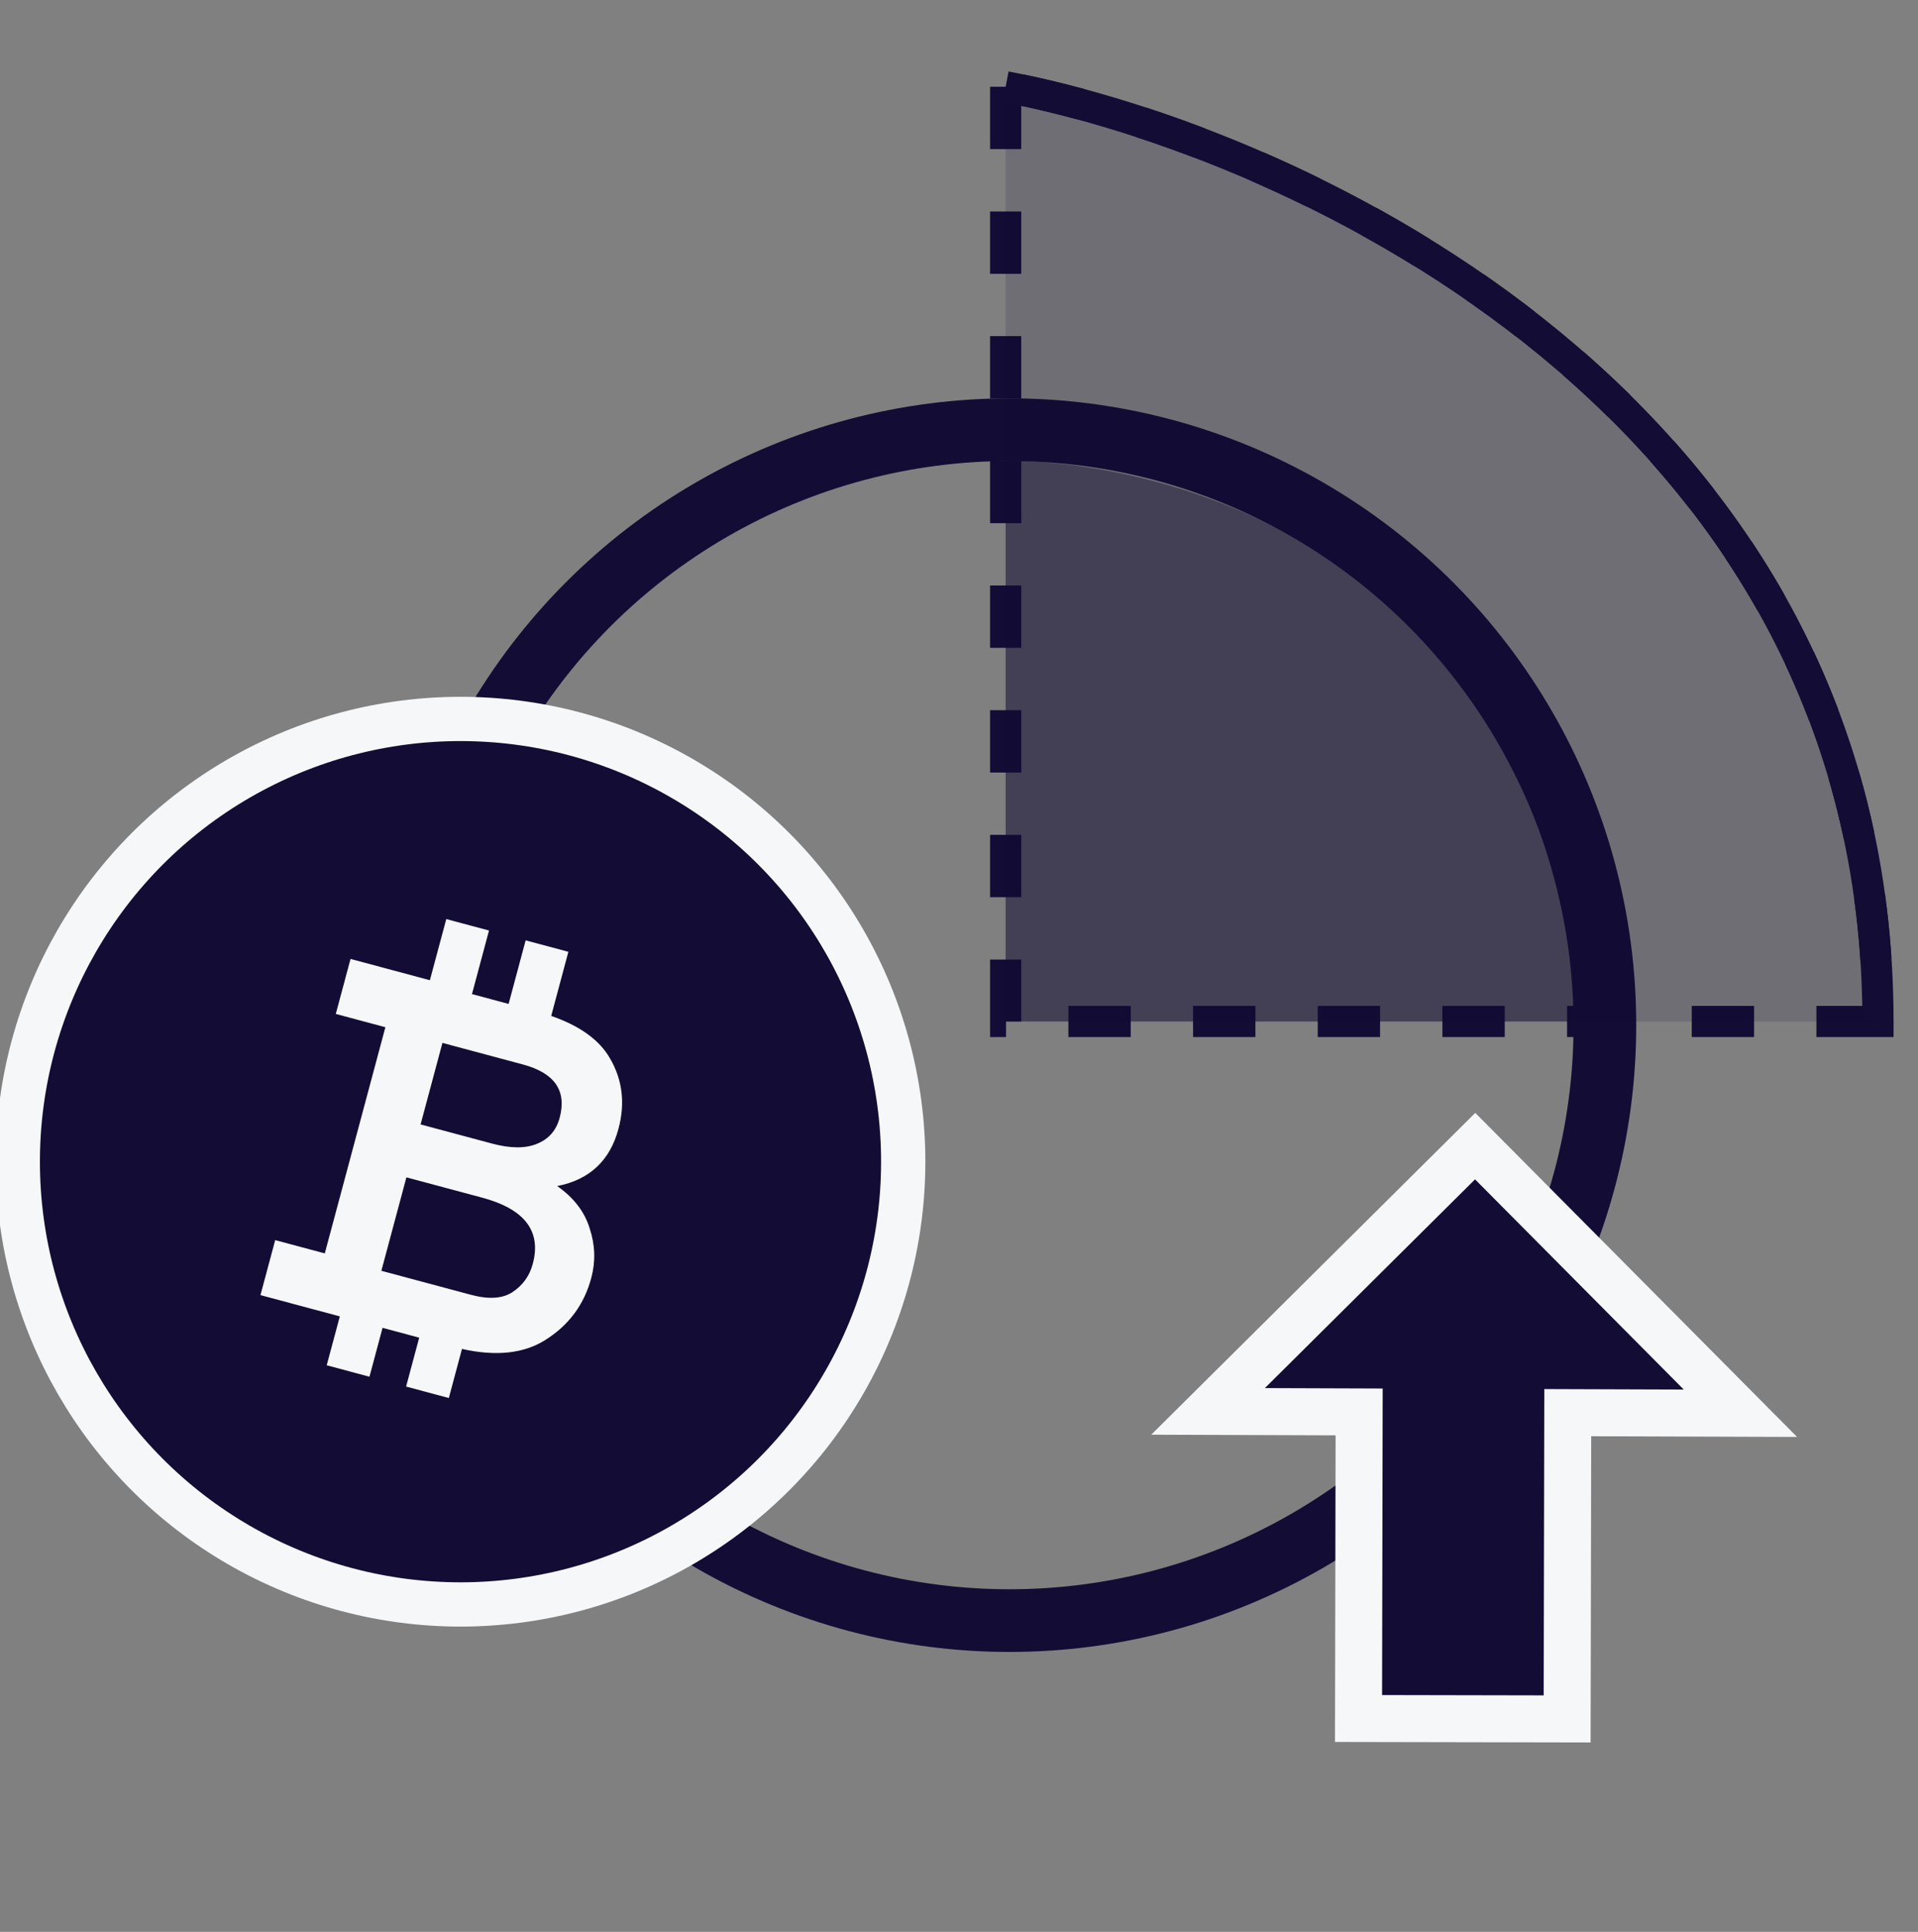 <svg width="140" height="141" viewBox="0 0 140 141" fill="none" xmlns="http://www.w3.org/2000/svg">
<rect x="0" y="0" width="140" height="141" fill="#808080" stroke="none"/>
<g clip-path="url(#clip0_117_6710)">
<circle cx="73.685" cy="74.821" r="43.46" stroke="#130C34" stroke-width="4.575"/>
<circle cx="33.613" cy="84.787" r="32.315" fill="#130C34" stroke="#F6F7F9" stroke-width="3.231"/>
<path fill-rule="evenodd" clip-rule="evenodd" d="M31.379 71.541L32.575 67.079L35.694 67.915L34.451 72.555L37.125 73.271L38.368 68.632L41.487 69.468L40.234 74.147C42.32 74.871 43.747 75.898 44.514 77.228C45.436 78.793 45.645 80.515 45.142 82.394C44.52 84.714 43.03 86.105 40.671 86.566C41.884 87.414 42.676 88.446 43.045 89.664C43.443 90.865 43.481 92.069 43.158 93.275C42.636 95.224 41.51 96.737 39.78 97.815C38.211 98.794 36.191 99.007 33.721 98.453L32.761 102.035L29.642 101.199L30.598 97.63L27.924 96.913L26.968 100.482L23.848 99.646L24.805 96.077L22.631 95.495L19.011 94.525L20.087 90.51L23.707 91.48L28.13 74.973L24.51 74.003L25.586 69.988L31.379 71.541ZM39.187 83.484C38.349 83.831 37.258 83.824 35.914 83.464L30.7 82.067L32.294 76.117L38.168 77.691C40.486 78.312 41.38 79.608 40.852 81.58C40.603 82.508 40.048 83.142 39.187 83.484ZM37.404 94.307C36.681 94.784 35.67 94.849 34.372 94.501L27.837 92.75L29.665 85.93L35.191 87.411C38.297 88.243 39.529 89.853 38.889 92.243C38.653 93.124 38.158 93.812 37.404 94.307Z" fill="#F6F7F9"/>
<path d="M73.406 6.333V74.554H137.079C137.079 29.696 94.63 10.383 73.406 6.333Z" stroke="#130C34" stroke-width="2.274" stroke-dasharray="4.55 4.55"/>
<path opacity="0.15" d="M73.406 6.333V74.554H137.079C137.079 29.696 94.63 10.383 73.406 6.333Z" fill="#130C34"/>
<path opacity="0.47" d="M73.406 33.622V74.554H115.475C110.927 32.485 73.406 33.622 73.406 33.622Z" fill="#130C34"/>
<path d="M73.406 6.333C94.63 10.383 137.079 29.696 137.079 74.554" stroke="#130C34" stroke-width="2.274"/>
<path d="M127.037 103.146L114.435 103.103L114.39 125.456L99.163 125.426L99.207 103.05L88.18 103.011L107.676 83.65L127.037 103.146Z" fill="#130C34" stroke="#F6F7F9" stroke-width="3.431"/>
</g>
<defs>
<clipPath id="clip0_117_6710">
<rect width="140" height="140" fill="white" transform="translate(0 0.5)"/>
</clipPath>
</defs>
</svg>
